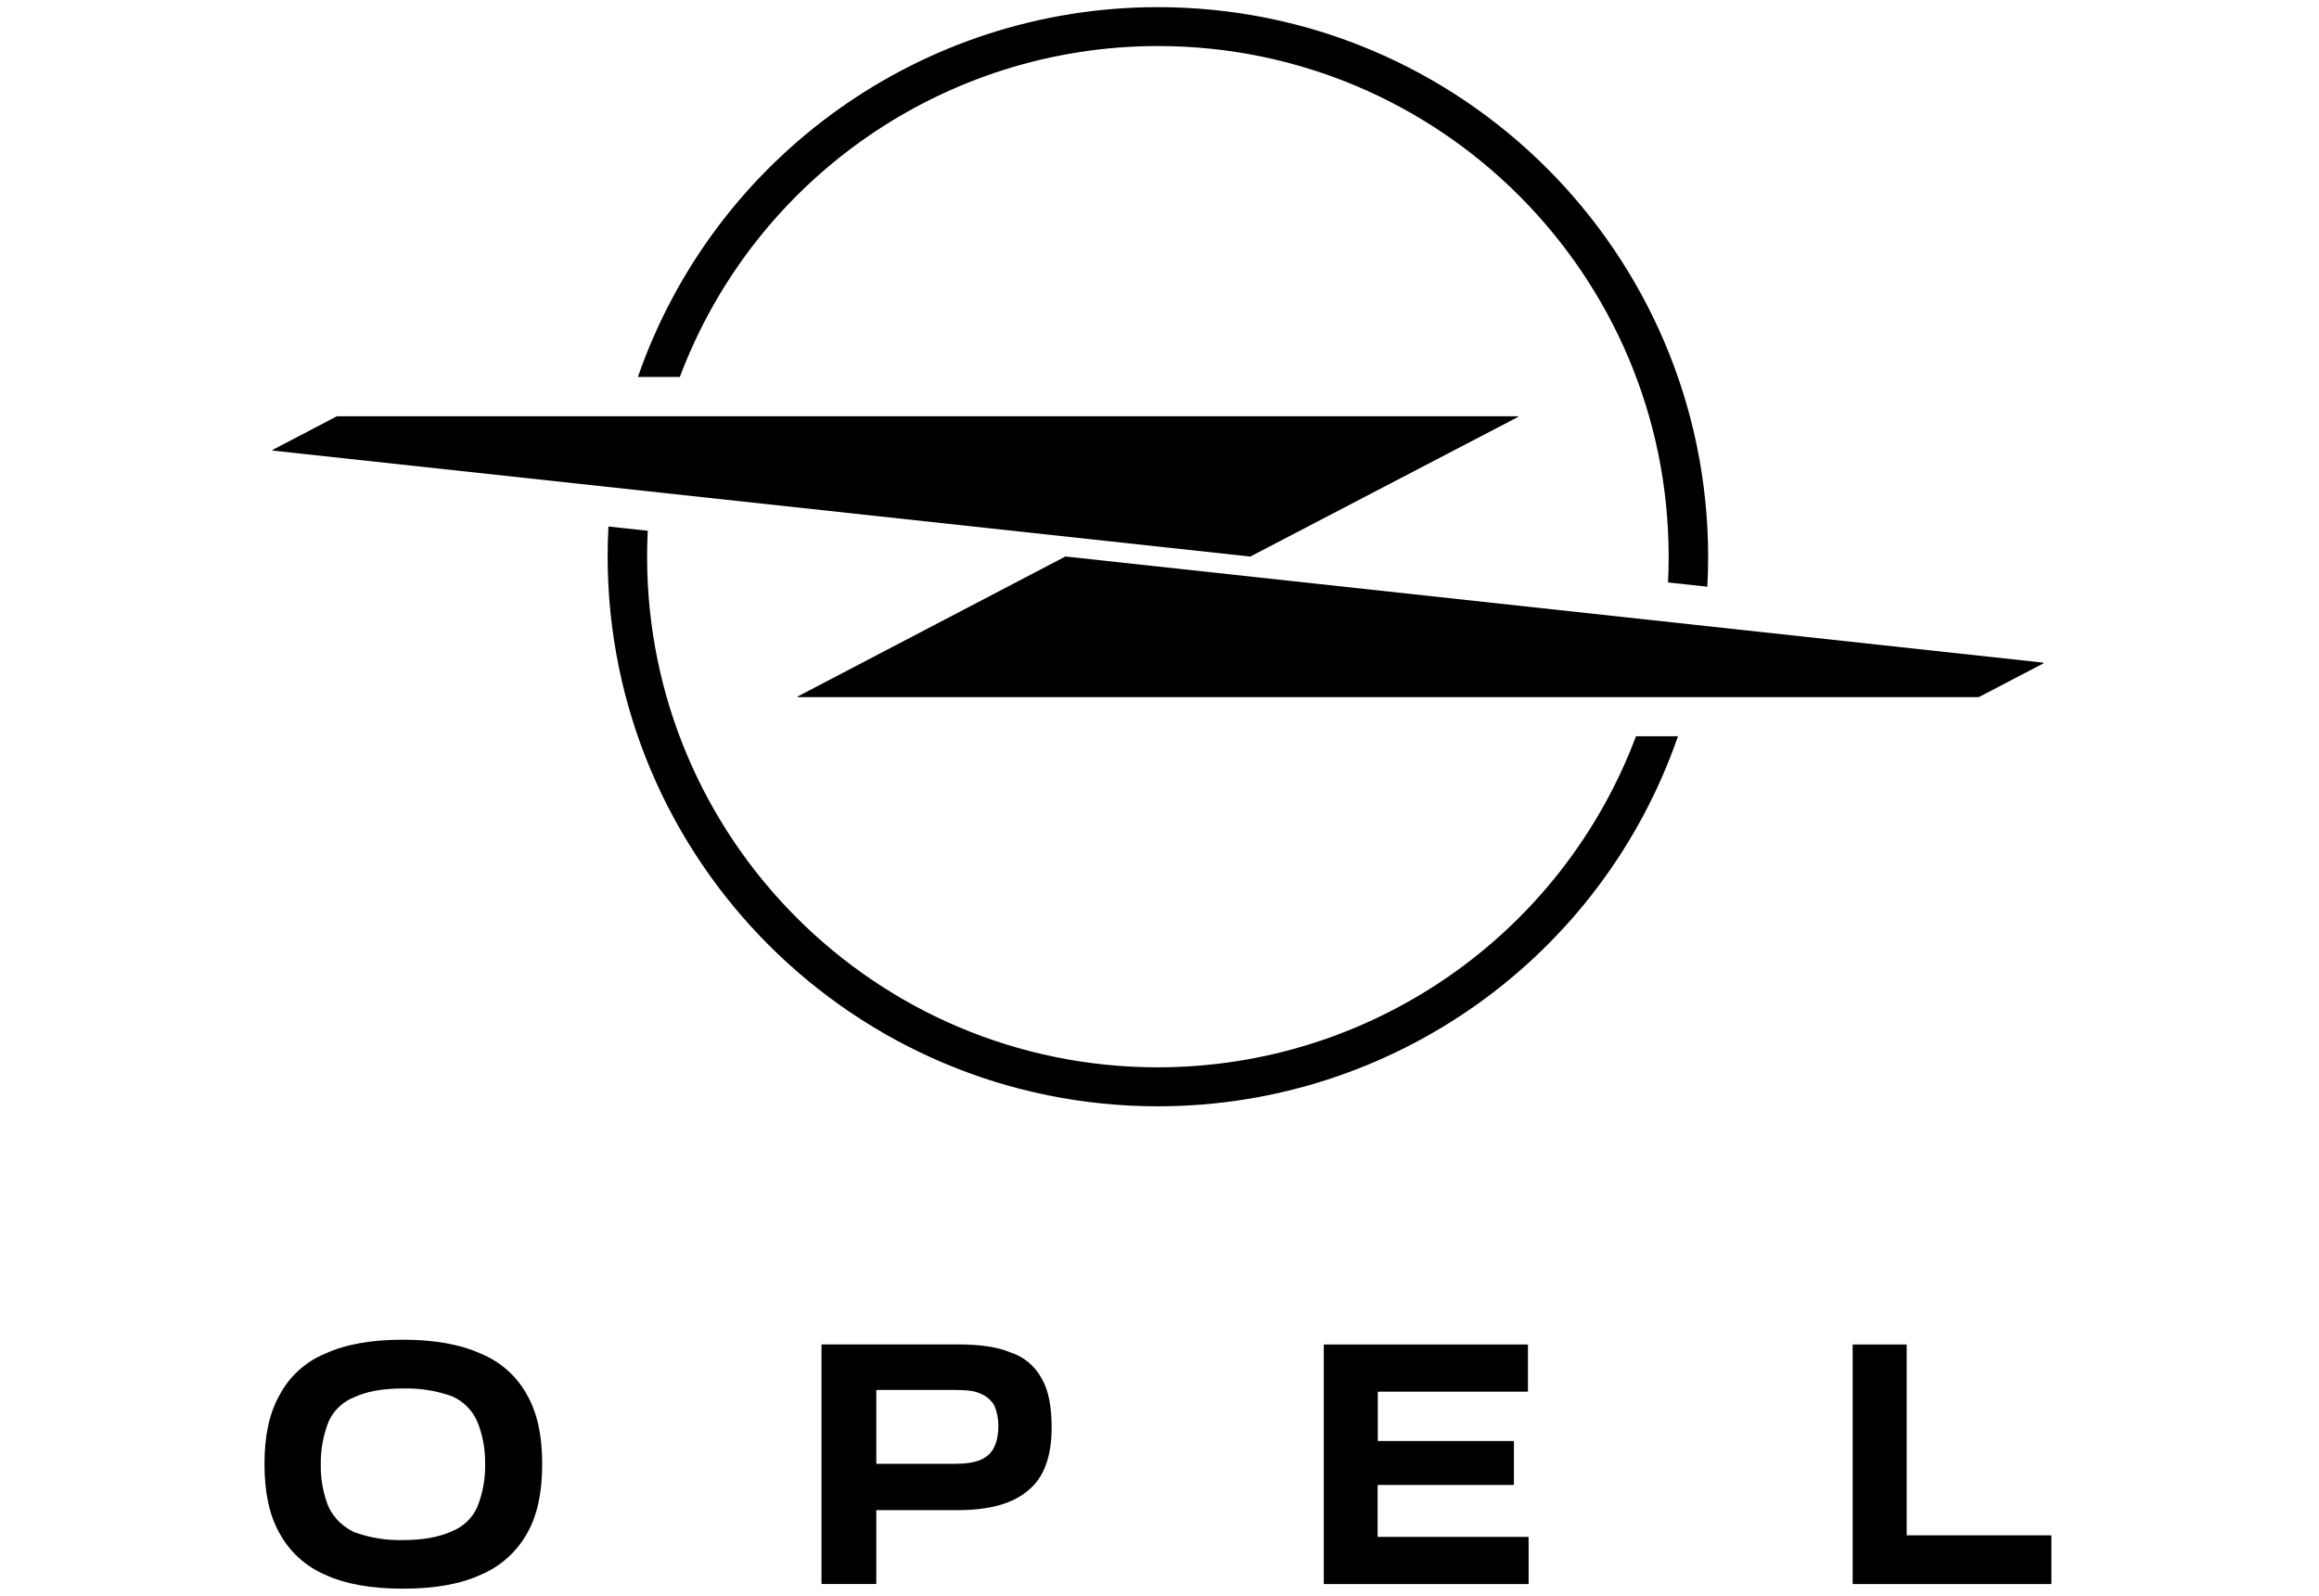 <?xml version="1.0" encoding="UTF-8"?>
<svg xmlns="http://www.w3.org/2000/svg" xmlns:xlink="http://www.w3.org/1999/xlink" version="1.1" id="Ebene_1" x="0px" y="0px" width="218.27px" height="150.24px" viewBox="0 0 218.27 150.24" xml:space="preserve">
<g>
	<path d="M129.717,139.806h12.739c0.02,0,0.036-0.015,0.038-0.033v-4.07c-0.002-0.02-0.018-0.035-0.038-0.037h-12.739   c-0.018,0.002-0.034-0.011-0.036-0.028c-0.001-0.003-0.001-0.006,0-0.008v-4.574c-0.002-0.018,0.011-0.034,0.029-0.036   c0.003,0,0.005,0,0.007,0h14.061c0.018,0.002,0.035-0.012,0.037-0.029c0-0.003,0-0.005,0-0.008v-4.367   c0.002-0.018-0.011-0.034-0.029-0.036c-0.003,0-0.006,0-0.008,0H124.63c-0.019,0-0.033,0.015-0.034,0.033   c0,0.001,0.001,0.002,0.001,0.003v22.482c0,0.019,0.015,0.035,0.033,0.037h19.21c0.02-0.002,0.035-0.018,0.037-0.037v-4.366   c-0.002-0.02-0.018-0.035-0.037-0.037h-14.137c-0.019,0.003-0.035-0.012-0.037-0.029c0-0.001,0-0.002,0-0.004v-4.81   c-0.007-0.02,0.004-0.041,0.023-0.047C129.699,139.801,129.709,139.802,129.717,139.806"></path>
	<path d="M95.07,127.311c-1.25-0.518-2.871-0.739-4.936-0.739H77.358c-0.02,0-0.037,0.016-0.037,0.036v22.481   c0.001,0.02,0.017,0.035,0.037,0.037h5.084c0.02-0.002,0.035-0.018,0.037-0.037v-6.879c-0.002-0.018,0.011-0.034,0.029-0.035   c0.001-0.001,0.002-0.001,0.004-0.001h7.622c2.96,0,5.158-0.592,6.63-1.851c1.48-1.184,2.22-3.178,2.22-5.92   c0-1.994-0.296-3.548-0.958-4.658C97.395,128.581,96.334,127.708,95.07,127.311 M93.01,136.997   c-0.666,0.592-1.695,0.814-3.167,0.814h-7.33c-0.019-0.002-0.033-0.018-0.033-0.037v-6.879c0-0.019,0.015-0.034,0.033-0.036h7.33   c1.109,0,1.913,0.073,2.501,0.37c0.526,0.226,0.966,0.614,1.254,1.109c0.25,0.609,0.376,1.262,0.37,1.92   C93.964,135.592,93.598,136.479,93.01,136.997"></path>
	<path d="M45.291,127.459c-1.913-0.888-4.418-1.332-7.363-1.332c-3.019,0-5.45,0.444-7.363,1.332   c-1.839,0.765-3.351,2.152-4.273,3.918c-0.954,1.702-1.398,3.845-1.398,6.435c0,2.66,0.444,4.811,1.398,6.505   c0.944,1.749,2.449,3.131,4.273,3.922c1.913,0.888,4.344,1.328,7.363,1.328c3.02,0,5.45-0.44,7.363-1.328   c1.844-0.787,3.373-2.167,4.344-3.922c0.958-1.699,1.398-3.845,1.398-6.505c0-2.59-0.44-4.732-1.398-6.435   C48.686,129.606,47.149,128.222,45.291,127.459 M44.921,141.889c-0.476,1.056-1.35,1.878-2.431,2.29   c-1.11,0.519-2.653,0.814-4.566,0.814c-1.555,0.038-3.103-0.213-4.565-0.74c-1.058-0.484-1.915-1.32-2.427-2.364   c-0.512-1.268-0.763-2.625-0.74-3.992c-0.024-1.392,0.228-2.775,0.74-4.07c0.476-1.055,1.35-1.88,2.431-2.294   c1.109-0.518,2.59-0.813,4.565-0.813c1.578-0.046,3.15,0.205,4.636,0.74c1.053,0.468,1.894,1.312,2.357,2.367   c0.513,1.268,0.765,2.626,0.74,3.993c0.03,1.388-0.221,2.769-0.736,4.059L44.921,141.889z"></path>
	<path d="M179.461,144.505v-17.891c0-0.02-0.018-0.036-0.038-0.036h-5.01c-0.021,0-0.036,0.017-0.036,0.036v22.482   c0.001,0.02,0.017,0.035,0.036,0.037h18.638c0.019-0.002,0.033-0.019,0.033-0.037v-4.515c0-0.019-0.015-0.035-0.033-0.036h-13.554   c-0.019,0.002-0.035-0.011-0.037-0.029C179.459,144.513,179.459,144.509,179.461,144.505"></path>
	<path d="M192.297,62.383l-92-9.99h-0.022L75.092,65.565c-0.019,0.006-0.029,0.027-0.023,0.046c0.004,0.011,0.013,0.02,0.023,0.024   H186.24l6.053-3.16c0.025,0.001,0.047-0.019,0.049-0.044C192.343,62.406,192.322,62.384,192.297,62.383"></path>
	<path d="M108.98,4.334c26.552,0,48.076,21.522,48.078,48.074c0,0.814-0.019,1.62-0.06,2.427l3.7,0.4   c0.052-0.935,0.078-1.877,0.078-2.827C160.741,23.8,137.521,0.637,108.912,0.673C86.874,0.7,67.267,14.668,60.041,35.488h3.947   C71.042,16.752,88.961,4.344,108.98,4.334"></path>
	<path d="M108.98,100.485c-26.551-0.002-48.074-21.526-48.074-48.077c0-0.818,0.022-1.628,0.063-2.438l-3.7-0.399   c-0.052,0.939-0.078,1.886-0.078,2.838c0.03,28.608,23.246,51.775,51.854,51.745c22.05-0.023,41.668-14.002,48.89-34.836h-3.952   C146.934,88.062,129.008,100.478,108.98,100.485"></path>
	<path d="M117.664,52.396h0.019l25.187-13.135c0.02-0.006,0.029-0.027,0.023-0.047c-0.004-0.011-0.013-0.02-0.023-0.023H31.706   l-6.046,3.16c-0.02,0.006-0.03,0.027-0.023,0.046c0.003,0.011,0.013,0.02,0.023,0.024L117.664,52.396z"></path>
</g>
</svg>
